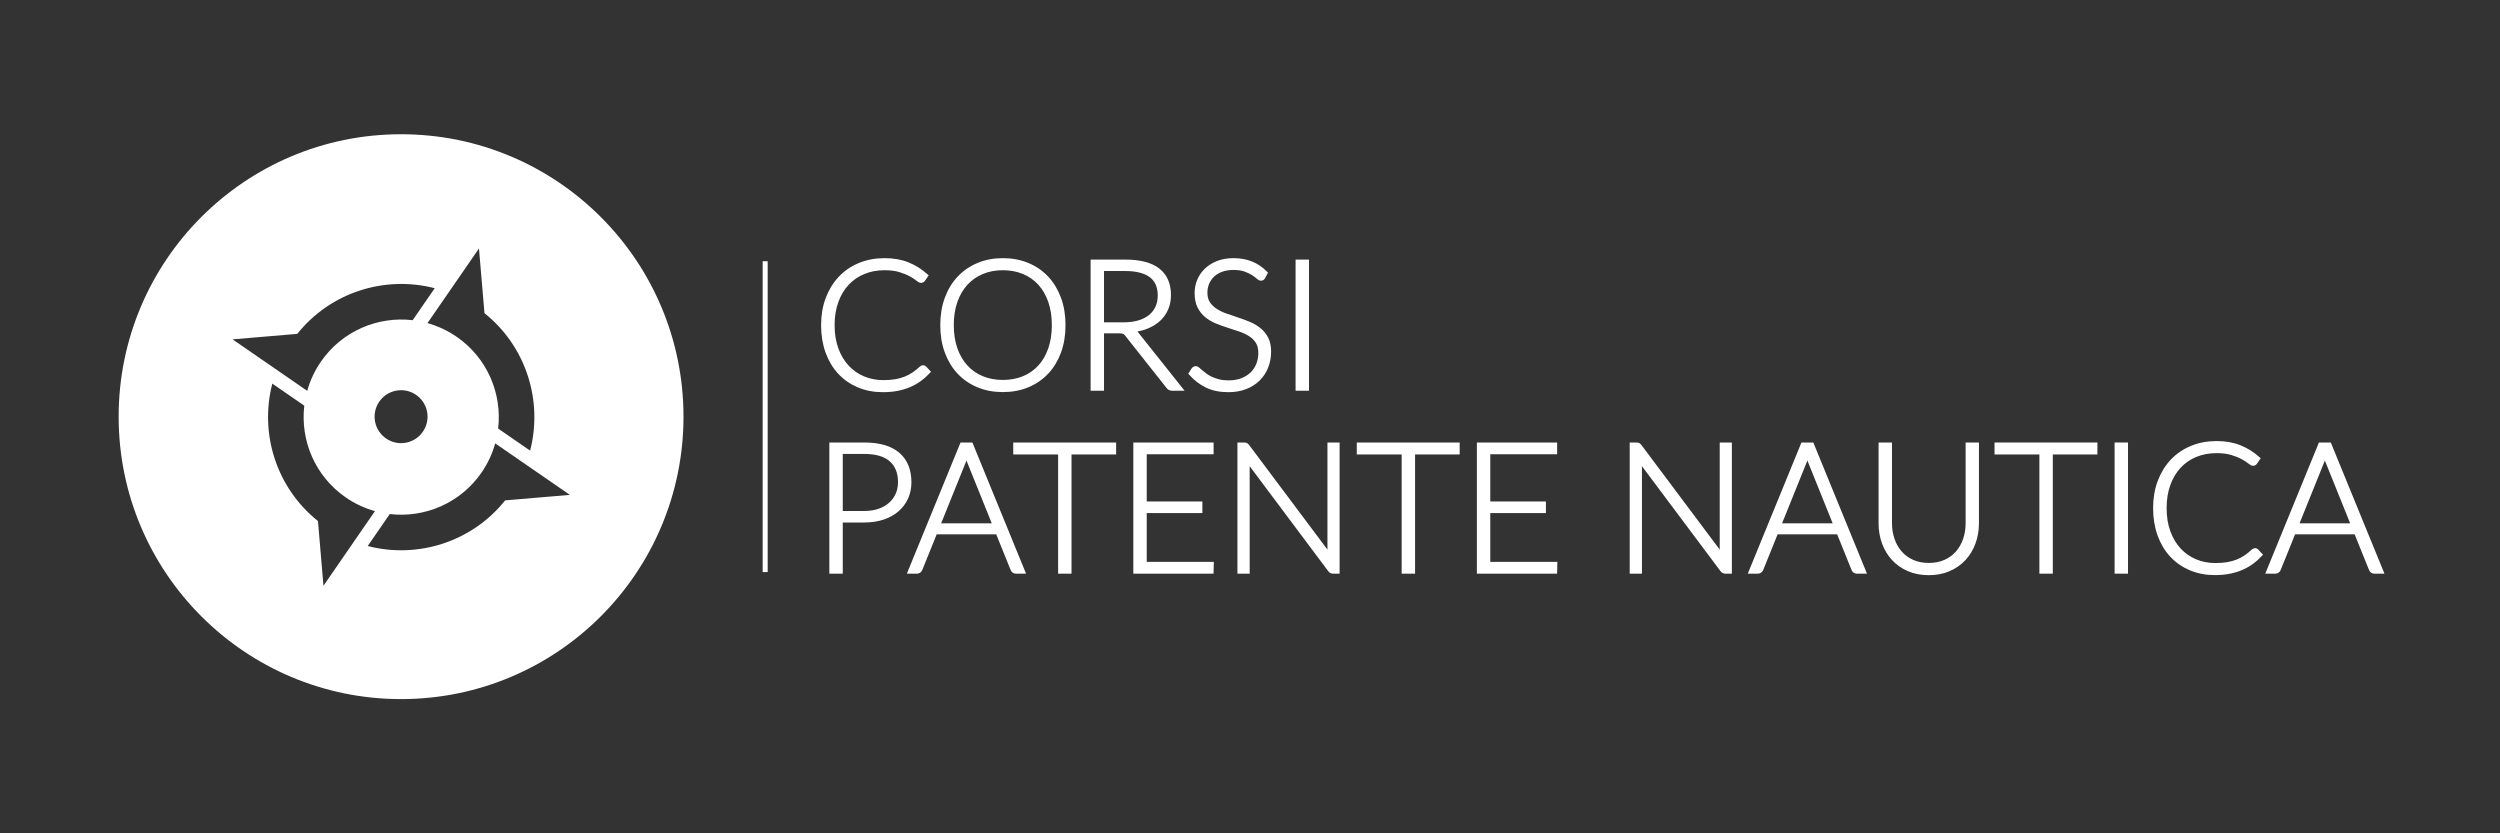 <?xml version="1.0" encoding="utf-8"?>
<!-- Generator: Adobe Illustrator 24.0.3, SVG Export Plug-In . SVG Version: 6.00 Build 0)  -->
<svg version="1.1" xmlns="http://www.w3.org/2000/svg" xmlns:xlink="http://www.w3.org/1999/xlink" x="0px" y="0px" width="6000px"
	 height="2000px" viewBox="0 0 6000 2000" style="enable-background:new 0 0 6000 2000;" xml:space="preserve">
<rect x="0" y="0" width="6000" height="2000" fill="#333333" stroke="none"/>
<style type="text/css">
	.st0{fill:#FFFFFF;}
	.st1{fill:#FFFFFF;stroke:#FFFFFF;stroke-width:10;stroke-miterlimit:10;}
</style>
<g id="Livello_1">
</g>
<g id="Livello_2">
	<g>
		<path class="st0" d="M962.572,322.188c-374.346,0-677.812,303.467-677.812,677.812s303.467,677.812,677.812,677.812
			s677.812-303.467,677.812-677.812S1336.917,322.188,962.572,322.188z M1162.727,751.604
			c100.303,80.163,140.552,210.611,109.558,329.879l-76.732-52.925c9.784-83.398-25.688-169.31-99.626-220.309
			c-21.97-15.154-45.62-25.971-69.97-32.777l123.59-179.183L1162.727,751.604z M1026.117,1000
			c0,35.095-28.45,63.545-63.545,63.545s-63.545-28.45-63.545-63.545c0-35.095,28.45-63.545,63.545-63.545
			S1026.117,964.905,1026.117,1000z M713.447,801.28c80.165-100.304,210.602-140.558,329.886-109.565l-52.928,76.736
			c-83.408-9.781-169.318,25.688-220.317,99.627c-15.151,21.967-25.966,45.625-32.765,69.964L558.144,814.455
			L713.447,801.28z M763.123,1250.561c-100.317-80.156-140.566-210.6-109.574-329.885l76.742,52.932
			c-9.788,83.397,25.691,169.305,99.629,220.303c21.968,15.152,45.617,25.975,69.962,32.778l-123.59,179.184
			L763.123,1250.561z M1212.406,1200.892c-80.173,100.305-210.612,140.554-329.886,109.56l52.928-76.736
			c83.404,9.778,169.303-25.688,220.304-99.63c15.154-21.971,25.975-45.625,32.778-69.962l179.177,123.586
			L1212.406,1200.892z"/>
		
			<rect x="1830.384" y="627" transform="matrix(-1 -1.224647e-16 1.224647e-16 -1 3672.801 2000)" class="st0" width="12.032" height="746"/>
		<g>
			<g>
				<path class="st1" d="M2215.361,881.526c1.434,0,2.656,0.505,3.662,1.508l8.615,9.262
					c-6.32,6.752-13.176,12.816-20.57,18.201c-7.397,5.385-15.508,9.982-24.339,13.785
					c-8.831,3.806-18.524,6.751-29.078,8.831s-22.152,3.123-34.786,3.123c-21.108,0-40.46-3.695-58.048-11.093
					c-17.592-7.394-32.706-17.877-45.34-31.447c-12.638-13.57-22.438-29.974-29.401-49.217
					c-6.966-19.241-10.446-40.636-10.446-64.188c0-23.118,3.587-44.226,10.77-63.326
					c7.179-19.096,17.231-35.503,30.155-49.217c12.923-13.711,28.432-24.339,46.525-31.878
					c18.093-7.539,38.05-11.308,59.879-11.308c20.819,0,39.272,3.231,55.356,9.693
					c16.081,6.462,30.727,15.582,43.94,27.355l-6.677,9.693c-1.151,1.723-2.945,2.584-5.385,2.584
					c-1.723,0-4.523-1.578-8.4-4.739c-3.877-3.157-9.262-6.64-16.154-10.446
					c-6.893-3.803-15.475-7.287-25.739-10.447c-10.269-3.157-22.583-4.739-36.94-4.739
					c-18.383,0-35.217,3.161-50.51,9.477c-15.293,6.32-28.432,15.367-39.417,27.14
					c-10.985,11.776-19.567,26.137-25.74,43.079c-6.176,16.945-9.262,35.971-9.262,57.079
					c0,21.54,3.123,40.784,9.37,57.726c6.246,16.945,14.825,31.269,25.739,42.971
					c10.911,11.706,23.801,20.678,38.663,26.924c14.862,6.247,30.909,9.37,48.141,9.37
					c10.911,0,20.641-0.717,29.186-2.154c8.542-1.434,16.404-3.588,23.586-6.462
					c7.178-2.871,13.855-6.388,20.031-10.554c6.172-4.163,12.277-9.046,18.309-14.647
					c0.717-0.572,1.434-1.04,2.154-1.4C2213.924,881.707,2214.641,881.526,2215.361,881.526z"/>
				<path class="st1" d="M2552.237,780.291c0,23.552-3.521,44.91-10.555,64.08
					c-7.037,19.17-16.945,35.54-29.724,49.11c-12.782,13.57-28.109,24.053-45.986,31.447
					c-17.878,7.397-37.587,11.093-59.126,11.093s-41.214-3.696-59.018-11.093
					c-17.807-7.394-33.1-17.877-45.879-31.447c-12.782-13.57-22.69-29.94-29.724-49.11
					c-7.038-19.17-10.554-40.528-10.554-64.08c0-23.404,3.517-44.694,10.554-63.864
					c7.034-19.17,16.942-35.54,29.724-49.109c12.779-13.57,28.072-24.087,45.879-31.555
					c17.804-7.465,37.478-11.201,59.018-11.201s41.248,3.699,59.126,11.093c17.877,7.397,33.204,17.915,45.986,31.555
					c12.778,13.644,22.686,30.047,29.724,49.217C2548.716,735.597,2552.237,756.887,2552.237,780.291z
					 M2529.405,780.291c0-21.25-2.944-40.349-8.831-57.294c-5.89-16.942-14.216-31.303-24.985-43.079
					c-10.77-11.773-23.693-20.786-38.77-27.032c-15.078-6.246-31.737-9.37-49.972-9.37
					c-18.093,0-34.678,3.123-49.756,9.37c-15.078,6.247-28.038,15.259-38.878,27.032
					c-10.844,11.776-19.244,26.136-25.201,43.079c-5.96,16.945-8.938,36.044-8.938,57.294
					c0,21.398,2.978,40.531,8.938,57.402c5.957,16.875,14.357,31.198,25.201,42.971
					c10.84,11.776,23.801,20.752,38.878,26.924c15.078,6.176,31.663,9.262,49.756,9.262
					c18.234,0,34.894-3.086,49.972-9.262c15.077-6.172,28.001-15.148,38.77-26.924
					c10.77-11.773,19.096-26.096,24.985-42.971C2526.46,820.822,2529.405,801.689,2529.405,780.291z"/>
				<path class="st1" d="M2832.674,932.789h-18.955c-2.443,0-4.489-0.394-6.139-1.185
					c-1.652-0.788-3.197-2.262-4.631-4.415l-97.788-123.636c-1.151-1.579-2.336-2.941-3.555-4.093
					c-1.222-1.147-2.584-2.046-4.092-2.692c-1.508-0.646-3.306-1.11-5.385-1.4
					c-2.084-0.286-4.631-0.431-7.646-0.431h-39.848v137.852h-22.186V628.008h77.972
					c35.035,0,61.279,6.785,78.727,20.355s26.17,33.494,26.17,59.772c0,11.631-2.013,22.26-6.03,31.878
					c-4.022,9.622-9.801,18.059-17.34,25.309c-7.538,7.252-16.659,13.176-27.355,17.77
					c-10.699,4.597-22.725,7.684-36.078,9.262c3.446,2.154,6.532,5.028,9.262,8.616L2832.674,932.789z
					 M2697.407,778.568c13.496,0,25.595-1.615,36.294-4.846c10.696-3.231,19.742-7.862,27.14-13.893
					c7.394-6.031,13.031-13.28,16.908-21.754c3.877-8.471,5.816-18.019,5.816-28.648
					c0-21.681-7.075-37.765-21.217-48.248c-14.146-10.48-34.786-15.724-61.926-15.724h-55.786v133.113H2697.407z"/>
				<path class="st1" d="M3031.911,665.055c-1.292,2.443-3.16,3.662-5.6,3.662c-1.868,0-4.274-1.326-7.216-3.985
					c-2.945-2.655-6.93-5.6-11.954-8.831c-5.028-3.231-11.309-6.21-18.848-8.939
					c-7.538-2.726-16.838-4.092-27.894-4.092c-11.059,0-20.785,1.582-29.186,4.739
					c-8.4,3.16-15.438,7.468-21.108,12.923c-5.674,5.459-9.982,11.776-12.924,18.955
					c-2.944,7.182-4.415,14.721-4.415,22.617c0,10.339,2.188,18.884,6.569,25.632
					c4.378,6.751,10.157,12.493,17.339,17.231c7.179,4.738,15.327,8.723,24.447,11.954
					c9.117,3.231,18.487,6.428,28.108,9.585c9.619,3.16,18.988,6.644,28.109,10.447
					c9.117,3.806,17.265,8.582,24.447,14.324c7.179,5.745,12.957,12.816,17.339,21.216
					c4.379,8.4,6.569,18.847,6.569,31.34c0,12.782-2.19,24.807-6.569,36.079
					c-4.382,11.274-10.736,21.075-19.062,29.401c-8.329,8.33-18.523,14.899-30.586,19.709
					c-12.062,4.81-25.847,7.216-41.355,7.216c-20.105,0-37.407-3.554-51.909-10.662
					c-14.506-7.108-27.214-16.834-38.125-29.186l6.031-9.477c1.723-2.154,3.732-3.231,6.031-3.231
					c1.292,0,2.941,0.862,4.954,2.585c2.009,1.723,4.449,3.843,7.323,6.354c2.87,2.514,6.316,5.244,10.339,8.185
					c4.019,2.945,8.687,5.674,14,8.185c5.311,2.514,11.416,4.631,18.309,6.354s14.718,2.584,23.477,2.584
					c12.062,0,22.832-1.831,32.31-5.492s17.48-8.649,24.017-14.97c6.532-6.317,11.523-13.819,14.97-22.508
					c3.446-8.687,5.169-17.985,5.169-27.894c0-10.77-2.19-19.634-6.569-26.601
					c-4.382-6.963-10.16-12.779-17.339-17.447c-7.183-4.665-15.33-8.579-24.447-11.739
					c-9.121-3.157-18.49-6.247-28.109-9.262c-9.622-3.016-18.991-6.388-28.108-10.123
					c-9.12-3.732-17.269-8.508-24.447-14.324c-7.182-5.815-12.961-13.065-17.339-21.754
					c-4.382-8.687-6.569-19.564-6.569-32.632c0-10.194,1.938-20.031,5.815-29.509s9.548-17.841,17.016-25.093
					c7.465-7.25,16.693-13.065,27.679-17.447c10.984-4.379,23.511-6.57,37.586-6.57
					c15.794,0,29.974,2.514,42.54,7.539c12.563,5.028,24.017,12.708,34.355,23.047L3031.911,665.055z"/>
				<path class="st1" d="M3136.587,932.789h-22.186V628.008h22.186V932.789z"/>
			</g>
			<g>
				<path class="st1" d="M2074.278,1066.995c35.755,0,62.713,7.828,80.88,23.477
					c18.164,15.653,27.247,37.983,27.247,66.987c0,13.354-2.514,25.632-7.539,36.832
					c-5.028,11.201-12.207,20.859-21.54,28.971c-9.336,8.114-20.678,14.432-34.032,18.955
					c-13.354,4.523-28.361,6.784-45.017,6.784h-56.648v122.774h-22.186v-304.781H2074.278z M2074.278,1231.34
					c13.354,0,25.342-1.864,35.971-5.601c10.625-3.732,19.634-8.901,27.032-15.508
					c7.394-6.604,13.065-14.395,17.016-23.37c3.948-8.973,5.923-18.773,5.923-29.401
					c0-23.404-7.182-41.426-21.539-54.063c-14.361-12.634-35.83-18.954-64.403-18.954h-56.648v146.898H2074.278z"/>
				<path class="st1" d="M2455.089,1371.777h-17.016c-2.012,0-3.662-0.538-4.953-1.615
					c-1.293-1.077-2.299-2.478-3.016-4.2l-35.756-88.526h-149.698l-35.755,88.526
					c-0.576,1.582-1.582,2.944-3.016,4.092c-1.437,1.151-3.16,1.724-5.169,1.724h-16.801l124.713-304.781h21.755
					L2455.089,1371.777z M2387.671,1261.065l-62.033-154.007c-2.154-5.024-4.237-11.055-6.247-18.093
					c-0.861,3.446-1.797,6.714-2.8,9.8c-1.006,3.09-2.083,5.924-3.231,8.509l-62.033,153.791H2387.671z"/>
				<path class="st1" d="M2673.711,1085.734h-107.05v286.043h-22.186v-286.043h-107.697v-18.738h236.933V1085.734z"/>
				<path class="st1" d="M2908.058,1353.468l-0.431,18.309h-182.653v-304.781h182.653v18.309h-160.468v123.205h133.543
					v17.877h-133.543v127.082H2908.058z"/>
				<path class="st1" d="M3210.034,1066.995v304.781h-10.339c-1.868,0-3.412-0.323-4.631-0.97
					c-1.222-0.645-2.406-1.756-3.554-3.338l-197.946-264.503c0.431,4.308,0.645,8.4,0.645,12.277v256.533h-19.385
					v-304.781h10.984c2.01,0,3.555,0.252,4.631,0.754c1.077,0.504,2.262,1.615,3.555,3.338l197.516,263.857
					c-0.431-4.308-0.646-8.4-0.646-12.277v-255.672H3210.034z"/>
				<path class="st1" d="M3498.225,1085.734h-107.05v286.043h-22.186v-286.043h-107.697v-18.738h236.933V1085.734z"/>
				<path class="st1" d="M3732.571,1353.468l-0.431,18.309h-182.653v-304.781h182.653v18.309h-160.468v123.205h133.543
					v17.877h-133.543v127.082H3732.571z"/>
				<path class="st1" d="M4151.505,1066.995v304.781h-10.339c-1.868,0-3.412-0.323-4.631-0.97
					c-1.222-0.645-2.406-1.756-3.554-3.338l-197.946-264.503c0.431,4.308,0.645,8.4,0.645,12.277v256.533h-19.385
					v-304.781h10.984c2.01,0,3.555,0.252,4.631,0.754c1.077,0.504,2.262,1.615,3.555,3.338l197.516,263.857
					c-0.431-4.308-0.646-8.4-0.646-12.277v-255.672H4151.505z"/>
				<path class="st1" d="M4473.297,1371.777h-17.016c-2.013,0-3.662-0.538-4.954-1.615
					c-1.293-1.077-2.299-2.478-3.016-4.2l-35.756-88.526h-149.698l-35.755,88.526
					c-0.575,1.582-1.582,2.944-3.016,4.092c-1.438,1.151-3.16,1.724-5.169,1.724h-16.801l124.712-304.781h21.755
					L4473.297,1371.777z M4405.879,1261.065l-62.033-154.007c-2.154-5.024-4.237-11.055-6.246-18.093
					c-0.862,3.446-1.798,6.714-2.801,9.8c-1.006,3.09-2.083,5.924-3.231,8.509l-62.033,153.791H4405.879z"/>
				<path class="st1" d="M4629.022,1356.053c14.646,0,27.749-2.548,39.31-7.646
					c11.557-5.096,21.357-12.17,29.401-21.216c8.04-9.047,14.179-19.709,18.416-31.986
					c4.233-12.277,6.354-25.524,6.354-39.74v-188.469h21.971v188.469c0,16.801-2.659,32.491-7.97,47.063
					c-5.314,14.576-12.961,27.284-22.939,38.125c-9.982,10.844-22.115,19.352-36.401,25.523
					c-14.29,6.173-30.337,9.263-48.141,9.263c-17.807,0-33.853-3.09-48.141-9.263
					c-14.29-6.172-26.423-14.68-36.401-25.523c-9.981-10.841-17.628-23.549-22.939-38.125
					c-5.314-14.572-7.97-30.263-7.97-47.063v-188.469h22.186v188.254c0,14.216,2.117,27.462,6.354,39.739
					c4.233,12.277,10.339,22.939,18.309,31.986s17.732,16.154,29.293,21.324
					C4601.27,1353.468,4614.376,1356.053,4629.022,1356.053z"/>
				<path class="st1" d="M5028.788,1085.734h-107.05v286.043h-22.186v-286.043H4791.855v-18.738h236.933V1085.734z"/>
				<path class="st1" d="M5102.235,1371.777h-22.186v-304.781h22.186V1371.777z"/>
				<path class="st1" d="M5412.184,1320.513c1.434,0,2.655,0.505,3.662,1.508l8.615,9.262
					c-6.32,6.751-13.176,12.816-20.57,18.201c-7.396,5.385-15.508,9.981-24.339,13.785
					c-8.831,3.807-18.523,6.751-29.078,8.831s-22.152,3.123-34.786,3.123c-21.108,0-40.46-3.695-58.049-11.093
					c-17.591-7.394-32.706-17.878-45.34-31.447c-12.638-13.57-22.438-29.974-29.401-49.218
					c-6.967-19.24-10.446-40.636-10.446-64.186c0-23.118,3.588-44.227,10.77-63.326
					c7.179-19.096,17.231-35.503,30.155-49.217c12.924-13.711,28.432-24.34,46.524-31.879
					c18.094-7.539,38.051-11.309,59.88-11.309c20.819,0,39.273,3.231,55.355,9.693
					c16.081,6.462,30.727,15.582,43.94,27.355l-6.677,9.692c-1.151,1.724-2.945,2.585-5.385,2.585
					c-1.724,0-4.523-1.578-8.4-4.739c-3.877-3.157-9.262-6.64-16.154-10.446
					c-6.893-3.803-15.476-7.287-25.74-10.447c-10.268-3.156-22.582-4.738-36.94-4.738
					c-18.383,0-35.217,3.16-50.51,9.477c-15.293,6.32-28.432,15.367-39.417,27.14
					c-10.985,11.775-19.567,26.137-25.739,43.078c-6.176,16.945-9.263,35.971-9.263,57.08
					c0,21.539,3.124,40.783,9.37,57.725c6.246,16.945,14.825,31.27,25.739,42.972
					c10.911,11.705,23.801,20.678,38.663,26.924s30.909,9.369,48.141,9.369c10.911,0,20.641-0.717,29.186-2.153
					c8.542-1.434,16.403-3.588,23.586-6.462c7.179-2.871,13.855-6.388,20.031-10.555
					c6.173-4.163,12.277-9.046,18.309-14.646c0.717-0.572,1.434-1.04,2.154-1.4
					C5410.748,1320.695,5411.464,1320.513,5412.184,1320.513z"/>
				<path class="st1" d="M5715.241,1371.777h-17.016c-2.013,0-3.662-0.538-4.954-1.615
					c-1.293-1.077-2.299-2.478-3.016-4.2l-35.756-88.526h-149.698l-35.755,88.526
					c-0.575,1.582-1.582,2.944-3.016,4.092c-1.438,1.151-3.16,1.724-5.169,1.724h-16.801l124.712-304.781h21.755
					L5715.241,1371.777z M5647.823,1261.065l-62.033-154.007c-2.154-5.024-4.237-11.055-6.246-18.093
					c-0.862,3.446-1.798,6.714-2.801,9.8c-1.006,3.09-2.083,5.924-3.231,8.509l-62.033,153.791H5647.823z"/>
			</g>
		</g>
	</g>
	<g>
	</g>
	<g>
	</g>
	<g>
	</g>
	<g>
	</g>
	<g>
	</g>
	<g>
	</g>
	<g>
	</g>
	<g>
	</g>
	<g>
	</g>
	<g>
	</g>
	<g>
	</g>
	<g>
	</g>
	<g>
	</g>
	<g>
	</g>
	<g>
	</g>
</g>
</svg>
